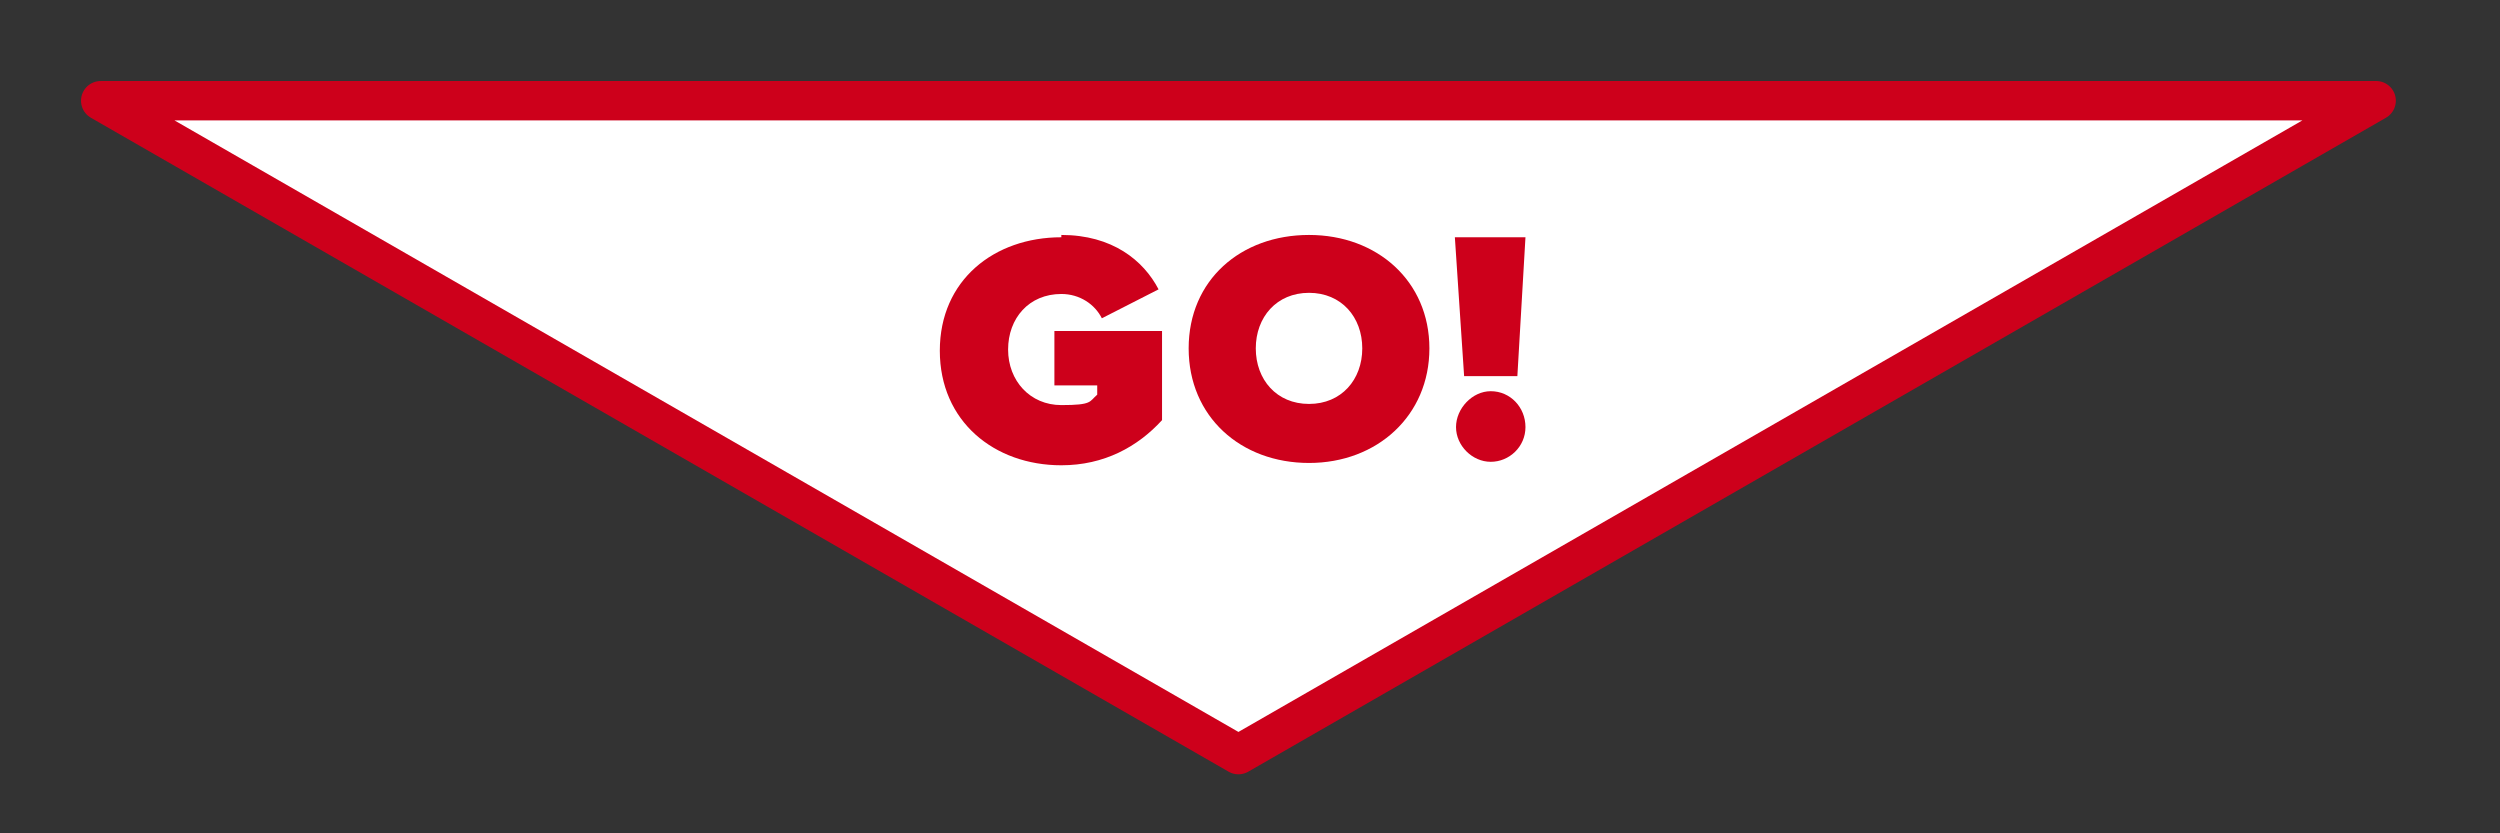 <?xml version="1.0" encoding="UTF-8"?>
<svg id="Layer_1" xmlns="http://www.w3.org/2000/svg" version="1.1" viewBox="0 0 216 72">
  <rect x="0" y="0" width="216" height="72" fill="#333333" stroke="none"/>
  <!-- Generator: Adobe Illustrator 30.0.0, SVG Export Plug-In . SVG Version: 2.1.1 Build 123)  -->
  <defs>
    <style>
      .st0 {
        fill: #cd001b;
      }

      .st1 {
        fill: #fff;
      }

      .st2 {
        fill: none;
        stroke: #cd001b;
        stroke-linecap: round;
        stroke-linejoin: round;
        stroke-width: 3.4px;
      }
    </style>
  </defs>
  <polygon class="st1" points="8.7 8.7 107 65.2 205.3 8.7 8.7 8.7 8.7 8.7"/>
  <polygon class="st2" points="8.7 8.7 107 65.2 205.3 8.7 8.7 8.7 8.7 8.7"/>
  <g>
    <path class="st0" d="M91.7,20.3c4.4,0,7.1,2.2,8.4,4.7l-4.9,2.5c-.6-1.2-1.9-2.1-3.5-2.1-2.8,0-4.6,2.1-4.6,4.8s1.9,4.8,4.6,4.8,2.4-.3,3.1-.9v-.8h-3.7v-4.7h9.3v7.7c-2.1,2.3-5,3.9-8.7,3.9-5.8,0-10.5-3.8-10.5-9.9s4.7-9.8,10.5-9.8Z"/>
    <path class="st0" d="M113.1,20.3c5.9,0,10.4,4,10.4,9.8s-4.5,9.9-10.4,9.9-10.4-4-10.4-9.9,4.5-9.8,10.4-9.8ZM113.1,25.3c-2.8,0-4.6,2.1-4.6,4.8s1.8,4.8,4.6,4.8,4.6-2.1,4.6-4.8-1.8-4.8-4.6-4.8Z"/>
  </g>
  <path class="st0" d="M126.5,32.5l-.8-12h6.1l-.7,12h-4.6ZM128.8,33.8c1.7,0,3,1.4,3,3.1s-1.4,3-3,3-3-1.4-3-3,1.4-3.1,3-3.1Z"/>
</svg>
